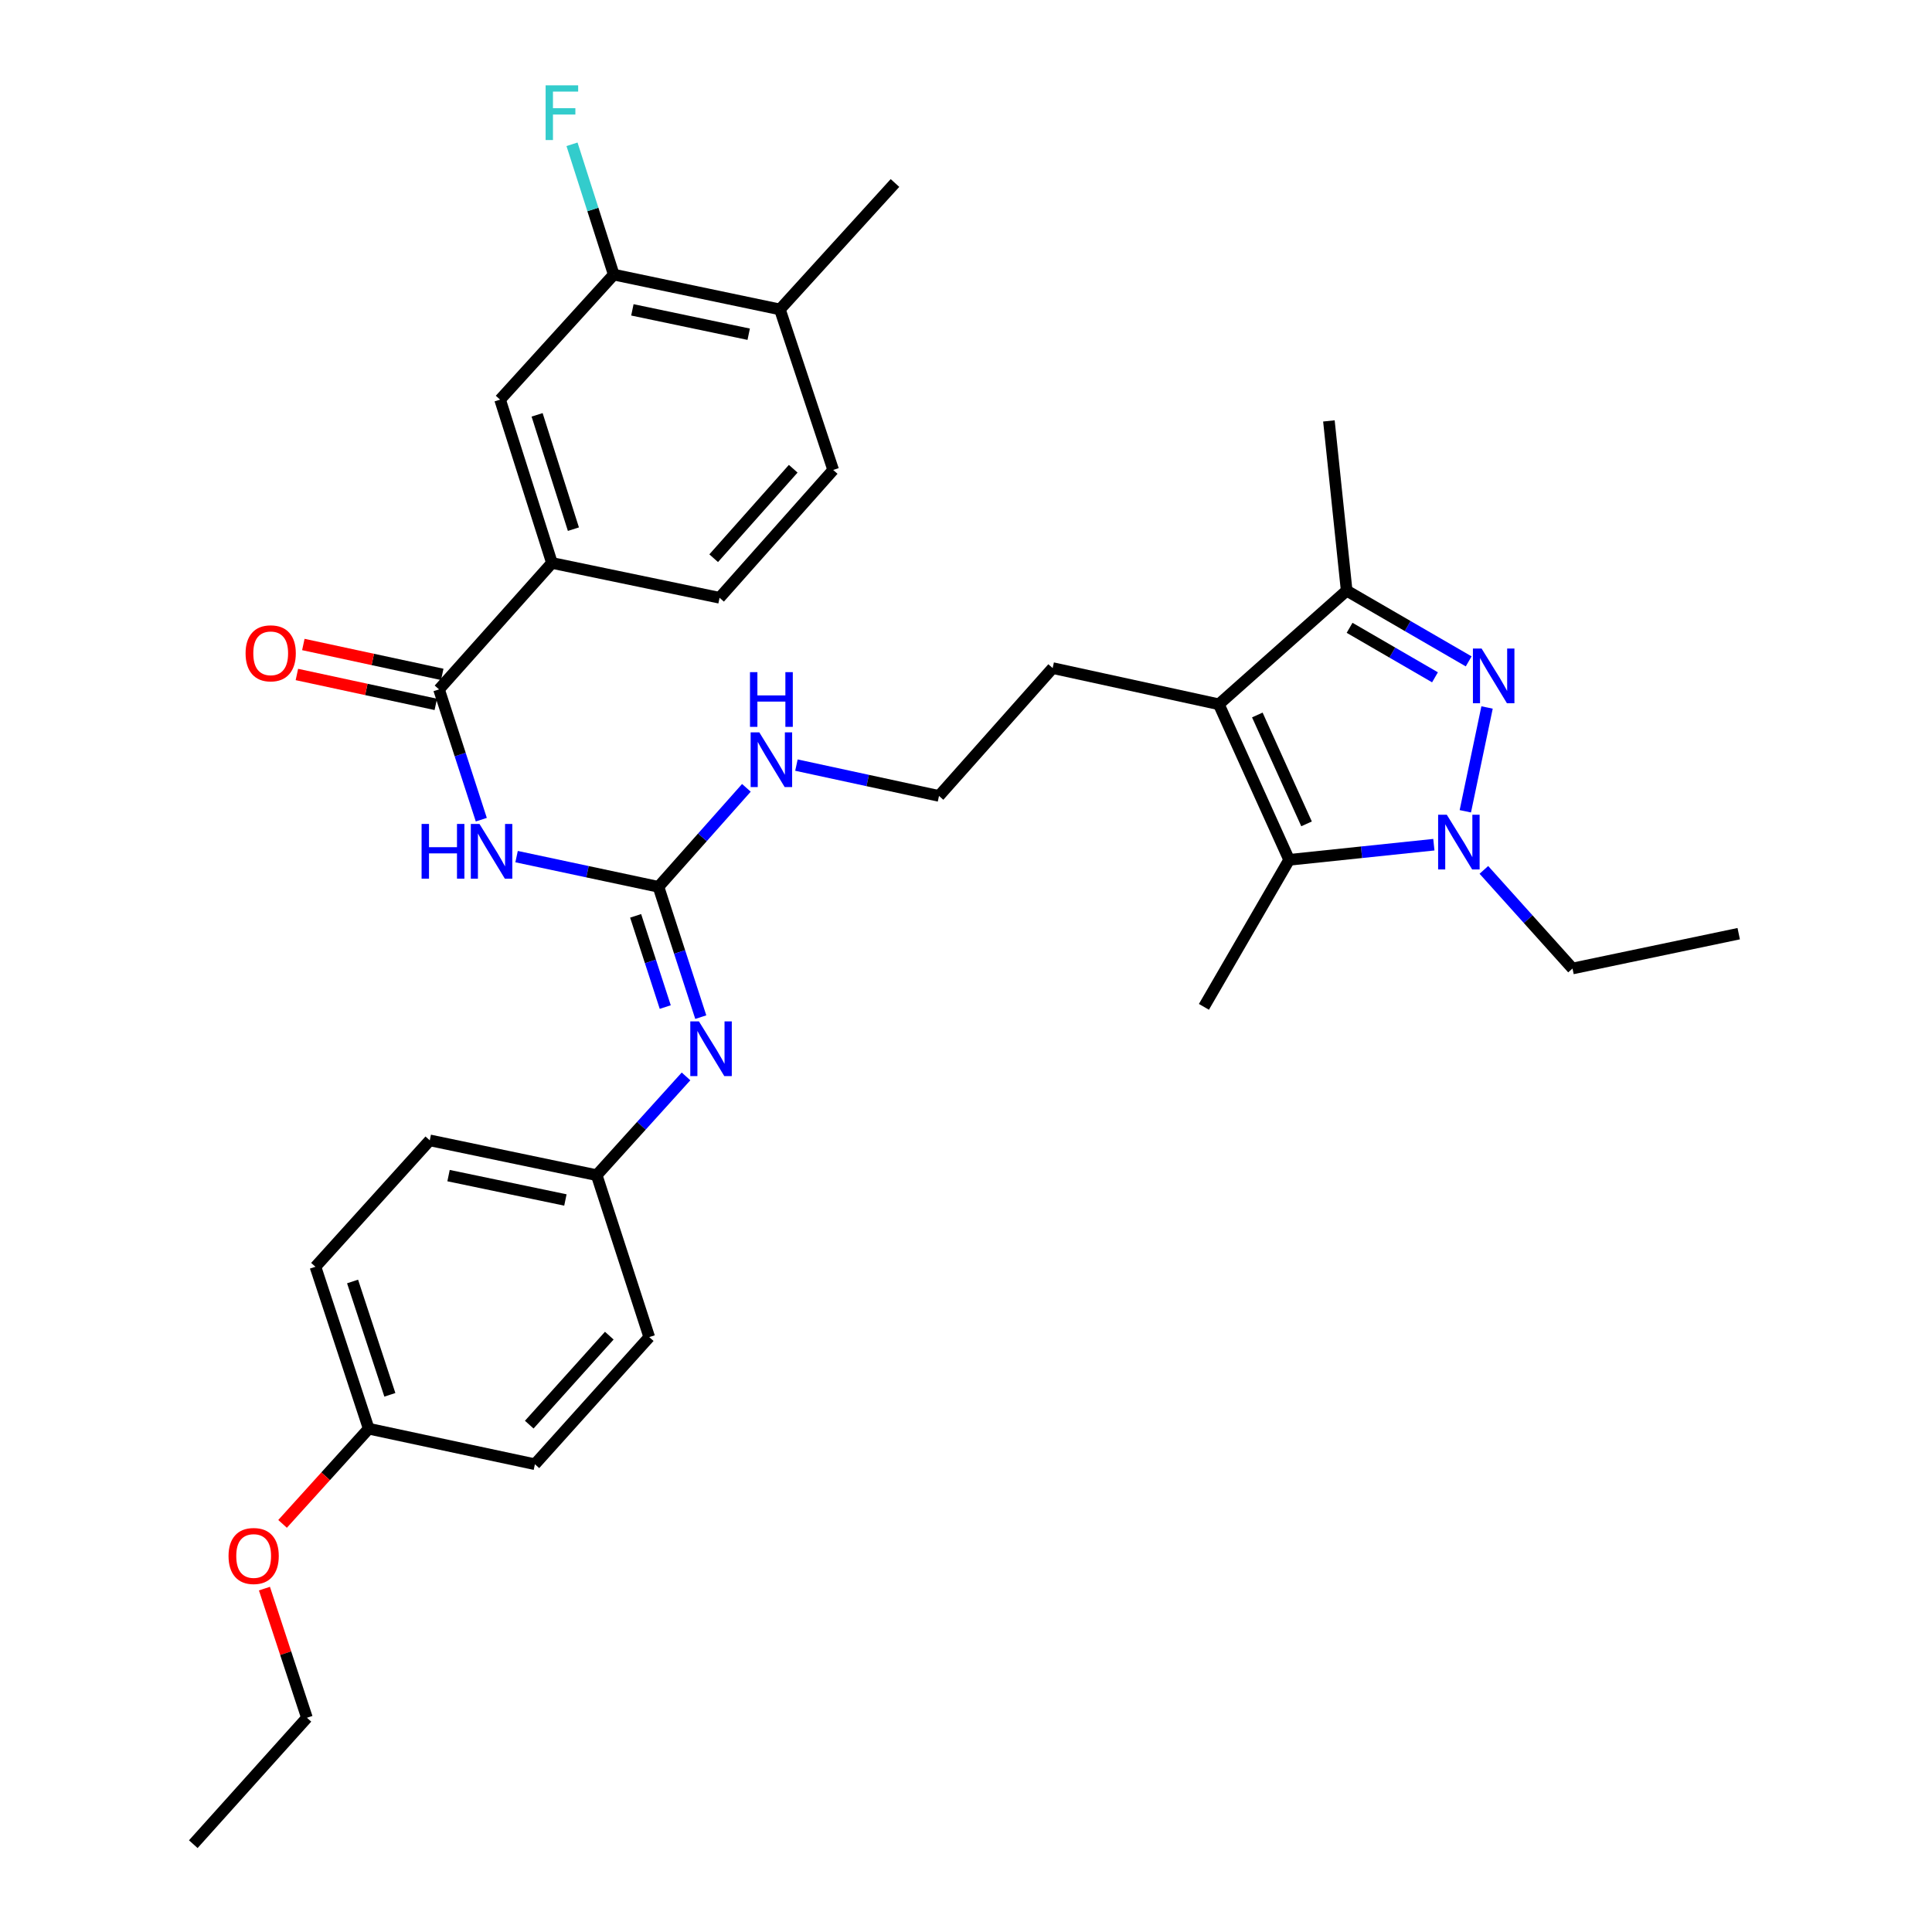<?xml version='1.0' encoding='iso-8859-1'?>
<svg version='1.1' baseProfile='full'
              xmlns='http://www.w3.org/2000/svg'
                      xmlns:rdkit='http://www.rdkit.org/xml'
                      xmlns:xlink='http://www.w3.org/1999/xlink'
                  xml:space='preserve'
width='1000px' height='1000px' viewBox='0 0 1000 1000'>
<!-- END OF HEADER -->
<rect style='opacity:1.0;fill:#FFFFFF;stroke:none' width='1000' height='1000' x='0' y='0'> </rect>
<path class='bond-0' d='M 769.698,366.189 L 758.448,419.917' style='fill:none;fill-rule:evenodd;stroke:#0000FF;stroke-width:6px;stroke-linecap:butt;stroke-linejoin:miter;stroke-opacity:1' />
<path class='bond-4' d='M 760.185,342.332 L 728.608,324.029' style='fill:none;fill-rule:evenodd;stroke:#0000FF;stroke-width:6px;stroke-linecap:butt;stroke-linejoin:miter;stroke-opacity:1' />
<path class='bond-4' d='M 728.608,324.029 L 697.031,305.725' style='fill:none;fill-rule:evenodd;stroke:#000000;stroke-width:6px;stroke-linecap:butt;stroke-linejoin:miter;stroke-opacity:1' />
<path class='bond-4' d='M 742.749,350.578 L 720.645,337.766' style='fill:none;fill-rule:evenodd;stroke:#0000FF;stroke-width:6px;stroke-linecap:butt;stroke-linejoin:miter;stroke-opacity:1' />
<path class='bond-4' d='M 720.645,337.766 L 698.542,324.954' style='fill:none;fill-rule:evenodd;stroke:#000000;stroke-width:6px;stroke-linecap:butt;stroke-linejoin:miter;stroke-opacity:1' />
<path class='bond-2' d='M 742.162,437.211 L 704.711,441.13' style='fill:none;fill-rule:evenodd;stroke:#0000FF;stroke-width:6px;stroke-linecap:butt;stroke-linejoin:miter;stroke-opacity:1' />
<path class='bond-2' d='M 704.711,441.13 L 667.26,445.048' style='fill:none;fill-rule:evenodd;stroke:#000000;stroke-width:6px;stroke-linecap:butt;stroke-linejoin:miter;stroke-opacity:1' />
<path class='bond-19' d='M 768.05,450.251 L 790.99,475.772' style='fill:none;fill-rule:evenodd;stroke:#0000FF;stroke-width:6px;stroke-linecap:butt;stroke-linejoin:miter;stroke-opacity:1' />
<path class='bond-19' d='M 790.99,475.772 L 813.93,501.292' style='fill:none;fill-rule:evenodd;stroke:#000000;stroke-width:6px;stroke-linecap:butt;stroke-linejoin:miter;stroke-opacity:1' />
<path class='bond-1' d='M 630.863,364.537 L 697.031,305.725' style='fill:none;fill-rule:evenodd;stroke:#000000;stroke-width:6px;stroke-linecap:butt;stroke-linejoin:miter;stroke-opacity:1' />
<path class='bond-17' d='M 630.863,364.537 L 544.856,345.8' style='fill:none;fill-rule:evenodd;stroke:#000000;stroke-width:6px;stroke-linecap:butt;stroke-linejoin:miter;stroke-opacity:1' />
<path class='bond-33' d='M 630.863,364.537 L 667.26,445.048' style='fill:none;fill-rule:evenodd;stroke:#000000;stroke-width:6px;stroke-linecap:butt;stroke-linejoin:miter;stroke-opacity:1' />
<path class='bond-33' d='M 650.791,370.073 L 676.269,426.431' style='fill:none;fill-rule:evenodd;stroke:#000000;stroke-width:6px;stroke-linecap:butt;stroke-linejoin:miter;stroke-opacity:1' />
<path class='bond-21' d='M 667.26,445.048 L 623.145,521.14' style='fill:none;fill-rule:evenodd;stroke:#000000;stroke-width:6px;stroke-linecap:butt;stroke-linejoin:miter;stroke-opacity:1' />
<path class='bond-3' d='M 267.382,443.385 L 304.101,451.203' style='fill:none;fill-rule:evenodd;stroke:#0000FF;stroke-width:6px;stroke-linecap:butt;stroke-linejoin:miter;stroke-opacity:1' />
<path class='bond-3' d='M 304.101,451.203 L 340.821,459.021' style='fill:none;fill-rule:evenodd;stroke:#000000;stroke-width:6px;stroke-linecap:butt;stroke-linejoin:miter;stroke-opacity:1' />
<path class='bond-6' d='M 249.124,424.266 L 238.181,390.546' style='fill:none;fill-rule:evenodd;stroke:#0000FF;stroke-width:6px;stroke-linecap:butt;stroke-linejoin:miter;stroke-opacity:1' />
<path class='bond-6' d='M 238.181,390.546 L 227.238,356.827' style='fill:none;fill-rule:evenodd;stroke:#000000;stroke-width:6px;stroke-linecap:butt;stroke-linejoin:miter;stroke-opacity:1' />
<path class='bond-27' d='M 697.031,305.725 L 687.84,217.866' style='fill:none;fill-rule:evenodd;stroke:#000000;stroke-width:6px;stroke-linecap:butt;stroke-linejoin:miter;stroke-opacity:1' />
<path class='bond-5' d='M 340.821,459.021 L 363.575,433.402' style='fill:none;fill-rule:evenodd;stroke:#000000;stroke-width:6px;stroke-linecap:butt;stroke-linejoin:miter;stroke-opacity:1' />
<path class='bond-5' d='M 363.575,433.402 L 386.33,407.784' style='fill:none;fill-rule:evenodd;stroke:#0000FF;stroke-width:6px;stroke-linecap:butt;stroke-linejoin:miter;stroke-opacity:1' />
<path class='bond-7' d='M 340.821,459.021 L 351.771,492.745' style='fill:none;fill-rule:evenodd;stroke:#000000;stroke-width:6px;stroke-linecap:butt;stroke-linejoin:miter;stroke-opacity:1' />
<path class='bond-7' d='M 351.771,492.745 L 362.721,526.469' style='fill:none;fill-rule:evenodd;stroke:#0000FF;stroke-width:6px;stroke-linecap:butt;stroke-linejoin:miter;stroke-opacity:1' />
<path class='bond-7' d='M 329.004,474.042 L 336.669,497.648' style='fill:none;fill-rule:evenodd;stroke:#000000;stroke-width:6px;stroke-linecap:butt;stroke-linejoin:miter;stroke-opacity:1' />
<path class='bond-7' d='M 336.669,497.648 L 344.334,521.255' style='fill:none;fill-rule:evenodd;stroke:#0000FF;stroke-width:6px;stroke-linecap:butt;stroke-linejoin:miter;stroke-opacity:1' />
<path class='bond-8' d='M 227.238,356.827 L 285.688,291.382' style='fill:none;fill-rule:evenodd;stroke:#000000;stroke-width:6px;stroke-linecap:butt;stroke-linejoin:miter;stroke-opacity:1' />
<path class='bond-11' d='M 228.909,349.065 L 192.959,341.327' style='fill:none;fill-rule:evenodd;stroke:#000000;stroke-width:6px;stroke-linecap:butt;stroke-linejoin:miter;stroke-opacity:1' />
<path class='bond-11' d='M 192.959,341.327 L 157.01,333.589' style='fill:none;fill-rule:evenodd;stroke:#FF0000;stroke-width:6px;stroke-linecap:butt;stroke-linejoin:miter;stroke-opacity:1' />
<path class='bond-11' d='M 225.568,364.588 L 189.618,356.85' style='fill:none;fill-rule:evenodd;stroke:#000000;stroke-width:6px;stroke-linecap:butt;stroke-linejoin:miter;stroke-opacity:1' />
<path class='bond-11' d='M 189.618,356.85 L 153.668,349.112' style='fill:none;fill-rule:evenodd;stroke:#FF0000;stroke-width:6px;stroke-linecap:butt;stroke-linejoin:miter;stroke-opacity:1' />
<path class='bond-16' d='M 355.088,557.145 L 331.97,582.706' style='fill:none;fill-rule:evenodd;stroke:#0000FF;stroke-width:6px;stroke-linecap:butt;stroke-linejoin:miter;stroke-opacity:1' />
<path class='bond-16' d='M 331.97,582.706 L 308.852,608.268' style='fill:none;fill-rule:evenodd;stroke:#000000;stroke-width:6px;stroke-linecap:butt;stroke-linejoin:miter;stroke-opacity:1' />
<path class='bond-9' d='M 285.688,291.382 L 258.845,206.848' style='fill:none;fill-rule:evenodd;stroke:#000000;stroke-width:6px;stroke-linecap:butt;stroke-linejoin:miter;stroke-opacity:1' />
<path class='bond-9' d='M 296.795,273.896 L 278.005,214.723' style='fill:none;fill-rule:evenodd;stroke:#000000;stroke-width:6px;stroke-linecap:butt;stroke-linejoin:miter;stroke-opacity:1' />
<path class='bond-14' d='M 285.688,291.382 L 372.445,309.404' style='fill:none;fill-rule:evenodd;stroke:#000000;stroke-width:6px;stroke-linecap:butt;stroke-linejoin:miter;stroke-opacity:1' />
<path class='bond-10' d='M 258.845,206.848 L 317.674,142.135' style='fill:none;fill-rule:evenodd;stroke:#000000;stroke-width:6px;stroke-linecap:butt;stroke-linejoin:miter;stroke-opacity:1' />
<path class='bond-18' d='M 317.674,142.135 L 306.872,108.41' style='fill:none;fill-rule:evenodd;stroke:#000000;stroke-width:6px;stroke-linecap:butt;stroke-linejoin:miter;stroke-opacity:1' />
<path class='bond-18' d='M 306.872,108.41 L 296.071,74.685' style='fill:none;fill-rule:evenodd;stroke:#33CCCC;stroke-width:6px;stroke-linecap:butt;stroke-linejoin:miter;stroke-opacity:1' />
<path class='bond-35' d='M 317.674,142.135 L 403.681,160.157' style='fill:none;fill-rule:evenodd;stroke:#000000;stroke-width:6px;stroke-linecap:butt;stroke-linejoin:miter;stroke-opacity:1' />
<path class='bond-35' d='M 327.318,160.379 L 387.523,172.995' style='fill:none;fill-rule:evenodd;stroke:#000000;stroke-width:6px;stroke-linecap:butt;stroke-linejoin:miter;stroke-opacity:1' />
<path class='bond-12' d='M 403.681,160.157 L 431.256,243.244' style='fill:none;fill-rule:evenodd;stroke:#000000;stroke-width:6px;stroke-linecap:butt;stroke-linejoin:miter;stroke-opacity:1' />
<path class='bond-29' d='M 403.681,160.157 L 463.242,94.721' style='fill:none;fill-rule:evenodd;stroke:#000000;stroke-width:6px;stroke-linecap:butt;stroke-linejoin:miter;stroke-opacity:1' />
<path class='bond-13' d='M 412.229,396.016 L 449.128,403.992' style='fill:none;fill-rule:evenodd;stroke:#0000FF;stroke-width:6px;stroke-linecap:butt;stroke-linejoin:miter;stroke-opacity:1' />
<path class='bond-13' d='M 449.128,403.992 L 486.027,411.968' style='fill:none;fill-rule:evenodd;stroke:#000000;stroke-width:6px;stroke-linecap:butt;stroke-linejoin:miter;stroke-opacity:1' />
<path class='bond-15' d='M 372.445,309.404 L 431.256,243.244' style='fill:none;fill-rule:evenodd;stroke:#000000;stroke-width:6px;stroke-linecap:butt;stroke-linejoin:miter;stroke-opacity:1' />
<path class='bond-15' d='M 369.399,288.931 L 410.567,242.619' style='fill:none;fill-rule:evenodd;stroke:#000000;stroke-width:6px;stroke-linecap:butt;stroke-linejoin:miter;stroke-opacity:1' />
<path class='bond-23' d='M 308.852,608.268 L 336.048,692.078' style='fill:none;fill-rule:evenodd;stroke:#000000;stroke-width:6px;stroke-linecap:butt;stroke-linejoin:miter;stroke-opacity:1' />
<path class='bond-24' d='M 308.852,608.268 L 222.448,590.246' style='fill:none;fill-rule:evenodd;stroke:#000000;stroke-width:6px;stroke-linecap:butt;stroke-linejoin:miter;stroke-opacity:1' />
<path class='bond-24' d='M 292.65,621.108 L 232.167,608.493' style='fill:none;fill-rule:evenodd;stroke:#000000;stroke-width:6px;stroke-linecap:butt;stroke-linejoin:miter;stroke-opacity:1' />
<path class='bond-22' d='M 544.856,345.8 L 486.027,411.968' style='fill:none;fill-rule:evenodd;stroke:#000000;stroke-width:6px;stroke-linecap:butt;stroke-linejoin:miter;stroke-opacity:1' />
<path class='bond-31' d='M 813.93,501.292 L 899.955,483.271' style='fill:none;fill-rule:evenodd;stroke:#000000;stroke-width:6px;stroke-linecap:butt;stroke-linejoin:miter;stroke-opacity:1' />
<path class='bond-20' d='M 190.842,739.492 L 163.275,655.682' style='fill:none;fill-rule:evenodd;stroke:#000000;stroke-width:6px;stroke-linecap:butt;stroke-linejoin:miter;stroke-opacity:1' />
<path class='bond-20' d='M 201.79,721.96 L 182.494,663.292' style='fill:none;fill-rule:evenodd;stroke:#000000;stroke-width:6px;stroke-linecap:butt;stroke-linejoin:miter;stroke-opacity:1' />
<path class='bond-28' d='M 190.842,739.492 L 168.549,764.126' style='fill:none;fill-rule:evenodd;stroke:#000000;stroke-width:6px;stroke-linecap:butt;stroke-linejoin:miter;stroke-opacity:1' />
<path class='bond-28' d='M 168.549,764.126 L 146.257,788.76' style='fill:none;fill-rule:evenodd;stroke:#FF0000;stroke-width:6px;stroke-linecap:butt;stroke-linejoin:miter;stroke-opacity:1' />
<path class='bond-34' d='M 190.842,739.492 L 276.867,757.885' style='fill:none;fill-rule:evenodd;stroke:#000000;stroke-width:6px;stroke-linecap:butt;stroke-linejoin:miter;stroke-opacity:1' />
<path class='bond-25' d='M 336.048,692.078 L 276.867,757.885' style='fill:none;fill-rule:evenodd;stroke:#000000;stroke-width:6px;stroke-linecap:butt;stroke-linejoin:miter;stroke-opacity:1' />
<path class='bond-25' d='M 315.365,691.332 L 273.938,737.396' style='fill:none;fill-rule:evenodd;stroke:#000000;stroke-width:6px;stroke-linecap:butt;stroke-linejoin:miter;stroke-opacity:1' />
<path class='bond-26' d='M 222.448,590.246 L 163.275,655.682' style='fill:none;fill-rule:evenodd;stroke:#000000;stroke-width:6px;stroke-linecap:butt;stroke-linejoin:miter;stroke-opacity:1' />
<path class='bond-30' d='M 136.872,822.265 L 147.868,855.687' style='fill:none;fill-rule:evenodd;stroke:#FF0000;stroke-width:6px;stroke-linecap:butt;stroke-linejoin:miter;stroke-opacity:1' />
<path class='bond-30' d='M 147.868,855.687 L 158.865,889.109' style='fill:none;fill-rule:evenodd;stroke:#000000;stroke-width:6px;stroke-linecap:butt;stroke-linejoin:miter;stroke-opacity:1' />
<path class='bond-32' d='M 158.865,889.109 L 100.045,954.545' style='fill:none;fill-rule:evenodd;stroke:#000000;stroke-width:6px;stroke-linecap:butt;stroke-linejoin:miter;stroke-opacity:1' />
<path  class='atom-0' d='M 766.863 335.672
L 776.143 350.672
Q 777.063 352.152, 778.543 354.832
Q 780.023 357.512, 780.103 357.672
L 780.103 335.672
L 783.863 335.672
L 783.863 363.992
L 779.983 363.992
L 770.023 347.592
Q 768.863 345.672, 767.623 343.472
Q 766.423 341.272, 766.063 340.592
L 766.063 363.992
L 762.383 363.992
L 762.383 335.672
L 766.863 335.672
' fill='#0000FF'/>
<path  class='atom-1' d='M 748.85 421.696
L 758.13 436.696
Q 759.05 438.176, 760.53 440.856
Q 762.01 443.536, 762.09 443.696
L 762.09 421.696
L 765.85 421.696
L 765.85 450.016
L 761.97 450.016
L 752.01 433.616
Q 750.85 431.696, 749.61 429.496
Q 748.41 427.296, 748.05 426.616
L 748.05 450.016
L 744.37 450.016
L 744.37 421.696
L 748.85 421.696
' fill='#0000FF'/>
<path  class='atom-4' d='M 218.214 426.469
L 222.054 426.469
L 222.054 438.509
L 236.534 438.509
L 236.534 426.469
L 240.374 426.469
L 240.374 454.789
L 236.534 454.789
L 236.534 441.709
L 222.054 441.709
L 222.054 454.789
L 218.214 454.789
L 218.214 426.469
' fill='#0000FF'/>
<path  class='atom-4' d='M 248.174 426.469
L 257.454 441.469
Q 258.374 442.949, 259.854 445.629
Q 261.334 448.309, 261.414 448.469
L 261.414 426.469
L 265.174 426.469
L 265.174 454.789
L 261.294 454.789
L 251.334 438.389
Q 250.174 436.469, 248.934 434.269
Q 247.734 432.069, 247.374 431.389
L 247.374 454.789
L 243.694 454.789
L 243.694 426.469
L 248.174 426.469
' fill='#0000FF'/>
<path  class='atom-8' d='M 361.774 528.672
L 371.054 543.672
Q 371.974 545.152, 373.454 547.832
Q 374.934 550.512, 375.014 550.672
L 375.014 528.672
L 378.774 528.672
L 378.774 556.992
L 374.894 556.992
L 364.934 540.592
Q 363.774 538.672, 362.534 536.472
Q 361.334 534.272, 360.974 533.592
L 360.974 556.992
L 357.294 556.992
L 357.294 528.672
L 361.774 528.672
' fill='#0000FF'/>
<path  class='atom-12' d='M 127.111 338.153
Q 127.111 331.353, 130.471 327.553
Q 133.831 323.753, 140.111 323.753
Q 146.391 323.753, 149.751 327.553
Q 153.111 331.353, 153.111 338.153
Q 153.111 345.033, 149.711 348.953
Q 146.311 352.833, 140.111 352.833
Q 133.871 352.833, 130.471 348.953
Q 127.111 345.073, 127.111 338.153
M 140.111 349.633
Q 144.431 349.633, 146.751 346.753
Q 149.111 343.833, 149.111 338.153
Q 149.111 332.593, 146.751 329.793
Q 144.431 326.953, 140.111 326.953
Q 135.791 326.953, 133.431 329.753
Q 131.111 332.553, 131.111 338.153
Q 131.111 343.873, 133.431 346.753
Q 135.791 349.633, 140.111 349.633
' fill='#FF0000'/>
<path  class='atom-14' d='M 393.01 379.054
L 402.29 394.054
Q 403.21 395.534, 404.69 398.214
Q 406.17 400.894, 406.25 401.054
L 406.25 379.054
L 410.01 379.054
L 410.01 407.374
L 406.13 407.374
L 396.17 390.974
Q 395.01 389.054, 393.77 386.854
Q 392.57 384.654, 392.21 383.974
L 392.21 407.374
L 388.53 407.374
L 388.53 379.054
L 393.01 379.054
' fill='#0000FF'/>
<path  class='atom-14' d='M 388.19 347.902
L 392.03 347.902
L 392.03 359.942
L 406.51 359.942
L 406.51 347.902
L 410.35 347.902
L 410.35 376.222
L 406.51 376.222
L 406.51 363.142
L 392.03 363.142
L 392.03 376.222
L 388.19 376.222
L 388.19 347.902
' fill='#0000FF'/>
<path  class='atom-19' d='M 282.411 44.165
L 299.251 44.165
L 299.251 47.405
L 286.211 47.405
L 286.211 56.005
L 297.811 56.005
L 297.811 59.285
L 286.211 59.285
L 286.211 72.485
L 282.411 72.485
L 282.411 44.165
' fill='#33CCCC'/>
<path  class='atom-29' d='M 118.29 805.379
Q 118.29 798.579, 121.65 794.779
Q 125.01 790.979, 131.29 790.979
Q 137.57 790.979, 140.93 794.779
Q 144.29 798.579, 144.29 805.379
Q 144.29 812.259, 140.89 816.179
Q 137.49 820.059, 131.29 820.059
Q 125.05 820.059, 121.65 816.179
Q 118.29 812.299, 118.29 805.379
M 131.29 816.859
Q 135.61 816.859, 137.93 813.979
Q 140.29 811.059, 140.29 805.379
Q 140.29 799.819, 137.93 797.019
Q 135.61 794.179, 131.29 794.179
Q 126.97 794.179, 124.61 796.979
Q 122.29 799.779, 122.29 805.379
Q 122.29 811.099, 124.61 813.979
Q 126.97 816.859, 131.29 816.859
' fill='#FF0000'/>
</svg>
